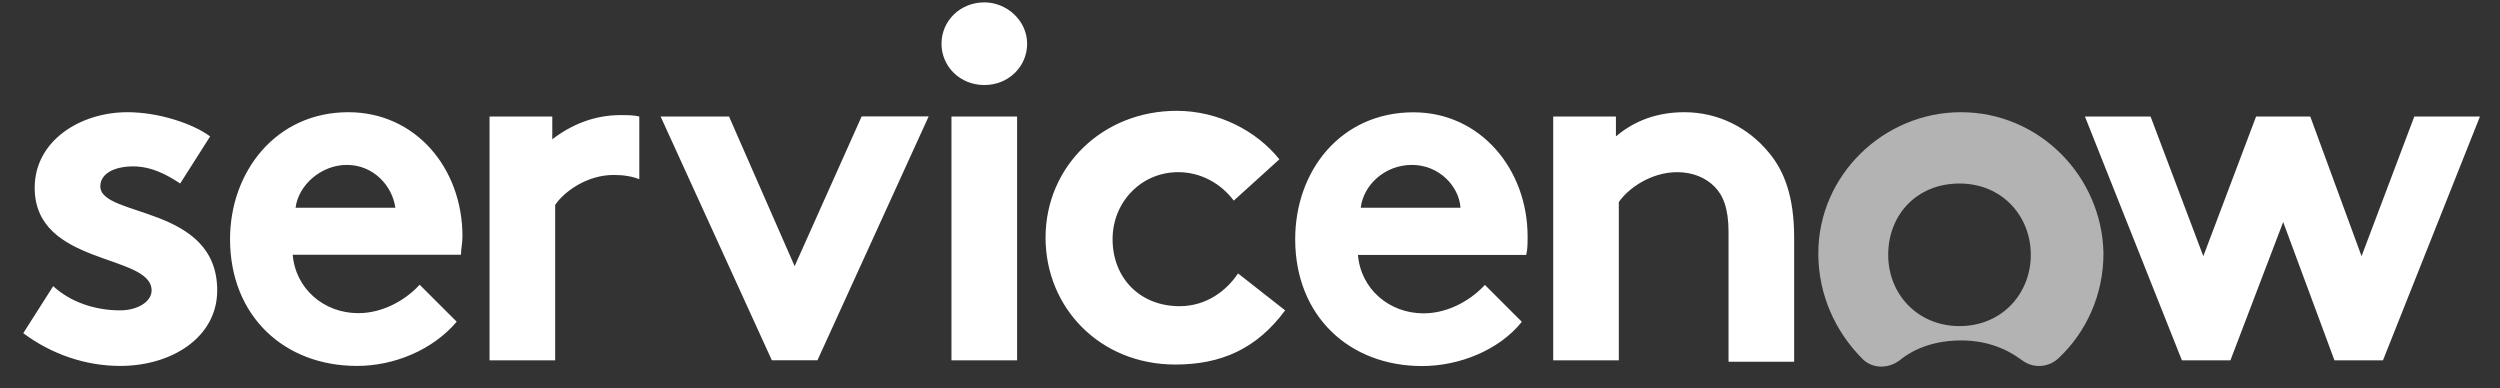 <svg width="103" height="16" viewBox="0 0 103 16" fill="none" xmlns="http://www.w3.org/2000/svg">
<rect x="0" y="0" width="103" height="16" fill="#333333" stroke="none"/>
<path fill-rule="evenodd" clip-rule="evenodd" d="M25.572 4.742C24.456 4.742 23.517 5.153 22.754 5.739V4.8H20.169V14.847H22.873V8.443C23.226 7.914 24.165 7.208 25.281 7.208C25.691 7.208 26.044 7.265 26.339 7.384V4.8C26.101 4.742 25.868 4.742 25.572 4.742ZM2.192 11.79C2.898 12.438 3.895 12.787 4.953 12.787C5.659 12.787 6.246 12.434 6.246 11.967C6.246 10.441 1.429 10.97 1.429 7.737C1.429 5.797 3.308 4.623 5.249 4.623C6.541 4.623 7.952 5.095 8.658 5.62L7.423 7.561C6.894 7.208 6.25 6.855 5.483 6.855C4.719 6.855 4.133 7.15 4.133 7.676C4.133 8.968 8.949 8.439 8.949 11.963C8.949 13.903 7.07 15.076 4.953 15.076C3.542 15.076 2.135 14.605 0.958 13.727L2.192 11.79ZM19.053 9.735C19.053 6.917 17.113 4.623 14.352 4.623C11.357 4.623 9.478 7.089 9.478 9.85C9.478 13.021 11.71 15.076 14.705 15.076C16.231 15.076 17.819 14.428 18.816 13.255L17.289 11.729C16.818 12.258 15.878 12.902 14.762 12.902C13.351 12.902 12.178 11.905 12.059 10.494H18.992C18.992 10.264 19.053 10.026 19.053 9.735ZM12.178 8.558C12.297 7.618 13.236 6.794 14.29 6.794C15.406 6.794 16.169 7.676 16.288 8.558H12.178ZM32.739 10.966L35.5 4.796H38.261L33.679 14.843H31.8L27.217 4.8H30.036L32.739 10.966ZM40.554 0.098C41.494 0.098 42.318 0.861 42.318 1.801C42.318 2.74 41.555 3.503 40.554 3.503C39.553 3.503 38.79 2.74 38.79 1.801C38.79 0.866 39.553 0.098 40.554 0.098ZM39.2 4.8H41.904V14.847H39.2V4.8ZM52.948 12.787C51.775 14.375 50.306 15.019 48.423 15.019C45.309 15.019 43.077 12.668 43.077 9.792C43.077 6.855 45.428 4.566 48.48 4.566C50.183 4.566 51.77 5.386 52.71 6.564L50.831 8.266C50.302 7.561 49.481 7.093 48.542 7.093C47.016 7.093 45.838 8.328 45.838 9.854C45.838 11.442 46.954 12.615 48.599 12.615C49.715 12.615 50.54 11.967 51.007 11.265L52.948 12.787ZM62.699 13.259C61.76 14.432 60.115 15.081 58.589 15.081C55.594 15.081 53.362 13.025 53.362 9.854C53.362 7.036 55.241 4.627 58.236 4.627C60.997 4.627 62.937 6.978 62.937 9.739C62.937 10.034 62.937 10.268 62.88 10.502H55.947C56.066 11.913 57.239 12.91 58.65 12.91C59.766 12.91 60.706 12.262 61.177 11.737L62.699 13.259ZM60.172 8.558C60.115 7.676 59.29 6.794 58.174 6.794C57.059 6.794 56.176 7.614 56.062 8.558H60.172ZM63.992 14.843V4.8H66.576V5.62C67.339 4.972 68.279 4.623 69.394 4.623C70.806 4.623 72.037 5.272 72.861 6.268C73.509 7.032 73.919 8.09 73.919 9.792V14.904H71.216V9.559C71.216 8.562 70.982 8.033 70.629 7.68C70.276 7.327 69.747 7.093 69.103 7.093C67.987 7.093 67.048 7.799 66.695 8.328V14.847H63.992V14.843Z" fill="white"/>
<path fill-rule="evenodd" clip-rule="evenodd" d="M80.789 4.623C77.618 4.623 74.914 7.208 74.914 10.441C74.914 12.143 75.62 13.673 76.736 14.789C77.146 15.199 77.794 15.199 78.262 14.847C78.91 14.317 79.788 14.026 80.789 14.026C81.786 14.026 82.61 14.322 83.316 14.847C83.788 15.199 84.432 15.142 84.842 14.728C85.958 13.669 86.663 12.143 86.663 10.441C86.606 7.265 84.022 4.623 80.789 4.623ZM80.731 13.435C79.029 13.435 77.794 12.143 77.794 10.498C77.794 8.853 78.967 7.561 80.731 7.561C82.495 7.561 83.669 8.91 83.669 10.498C83.669 12.086 82.491 13.435 80.731 13.435Z" fill="#B3B3B3"/>
<path fill-rule="evenodd" clip-rule="evenodd" d="M91.893 14.846H89.895L85.899 4.8H88.603L90.777 10.555L92.951 4.8H95.183L97.296 10.555L99.47 4.8H102.174L98.178 14.846H96.18L94.067 9.148L91.893 14.846Z" fill="white"/>
</svg>
